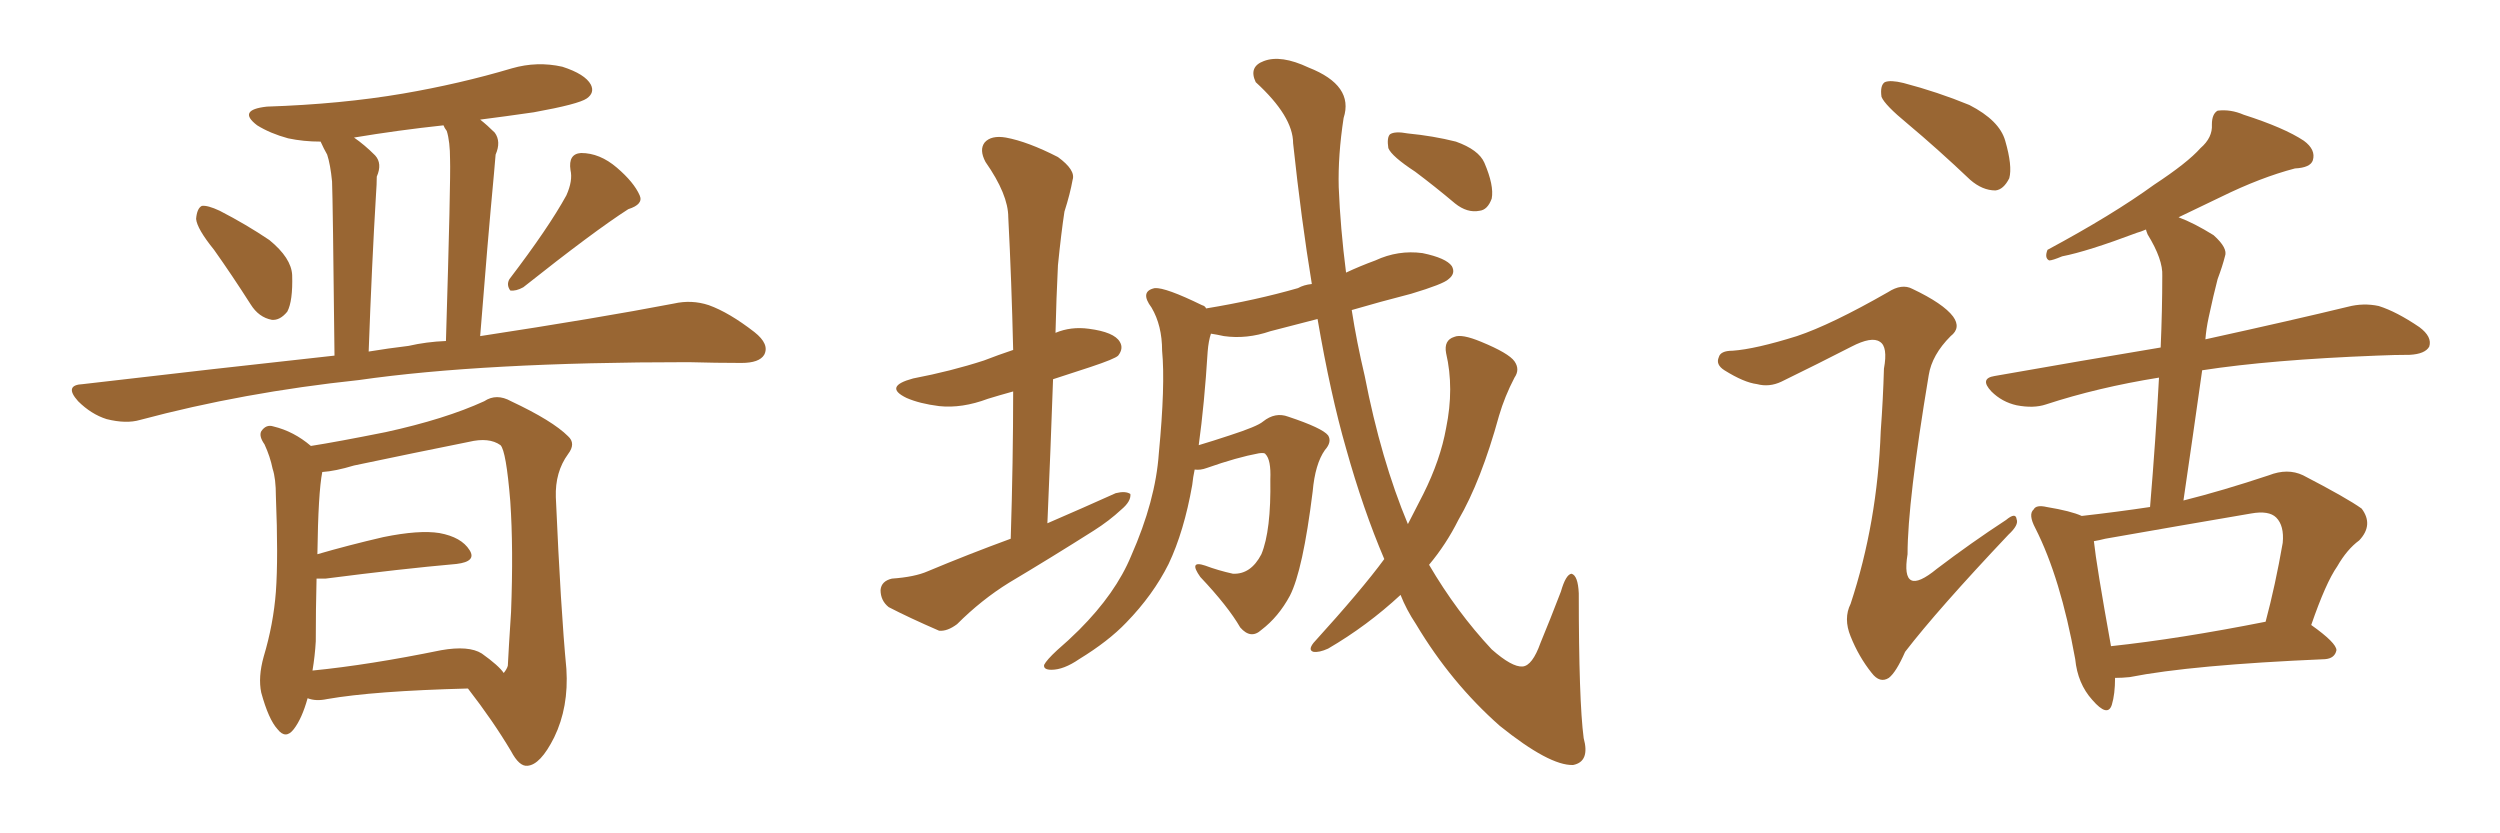 <svg xmlns="http://www.w3.org/2000/svg" xmlns:xlink="http://www.w3.org/1999/xlink" width="450" height="150"><path fill="#996633" padding="10" d="M38.53 44.97L38.53 44.97Q35.45 41.16 35.30 39.40L35.30 39.40Q35.45 37.50 36.33 37.06L36.33 37.06Q37.35 36.91 39.55 37.94L39.55 37.94Q44.38 40.43 48.49 43.21L48.49 43.21Q52.44 46.44 52.59 49.51L52.59 49.51Q52.73 54.20 51.71 56.10L51.71 56.10Q50.39 57.71 48.93 57.57L48.93 57.57Q46.58 57.13 45.12 54.79L45.12 54.79Q41.75 49.51 38.53 44.97ZM101.95 35.16L101.95 35.16Q103.13 32.52 102.69 30.62L102.69 30.62Q102.25 27.69 104.59 27.54L104.59 27.54Q107.96 27.54 111.04 30.18L111.04 30.18Q114.11 32.81 115.14 35.16L115.14 35.16Q115.87 36.77 113.09 37.65L113.09 37.65Q106.93 41.60 94.19 51.71L94.19 51.71Q92.87 52.44 91.85 52.29L91.85 52.29Q91.11 51.27 91.70 50.24L91.70 50.24Q98.73 41.02 101.95 35.16ZM60.21 64.01L60.21 64.01Q59.91 35.89 59.77 32.67L59.77 32.67Q59.47 29.59 58.89 27.83L58.89 27.83Q58.30 26.81 57.71 25.49L57.71 25.49Q54.64 25.49 51.86 24.90L51.86 24.90Q48.63 24.02 46.29 22.56L46.29 22.56Q42.63 19.78 48.05 19.19L48.05 19.19Q61.38 18.75 72.51 16.85L72.51 16.85Q82.76 15.09 92.14 12.30L92.14 12.30Q96.68 10.99 101.22 12.01L101.22 12.01Q105.32 13.33 106.35 15.23L106.35 15.23Q107.08 16.70 105.62 17.72L105.62 17.72Q104.15 18.75 96.09 20.21L96.09 20.21Q90.97 20.95 86.43 21.53L86.43 21.53Q87.74 22.56 89.06 23.88L89.06 23.88Q90.23 25.49 89.21 27.83L89.21 27.83Q89.06 29.30 88.92 31.20L88.92 31.20Q87.74 43.80 86.43 60.50L86.43 60.50Q107.52 57.28 121.29 54.64L121.29 54.64Q124.51 53.91 127.59 54.93L127.59 54.93Q131.25 56.25 135.79 59.77L135.79 59.77Q138.57 61.96 137.55 63.87L137.55 63.87Q136.67 65.33 133.45 65.33L133.45 65.33Q128.91 65.33 123.93 65.19L123.93 65.19Q87.01 65.19 64.60 68.41L64.60 68.41Q43.80 70.61 25.20 75.59L25.20 75.59Q22.71 76.32 19.19 75.44L19.19 75.44Q16.41 74.56 14.06 72.22L14.06 72.22Q11.43 69.29 14.94 69.14L14.94 69.14Q38.67 66.36 60.21 64.01ZM73.54 62.26L73.54 62.26Q76.76 61.52 80.27 61.38L80.27 61.38Q81.15 32.23 81.01 28.71L81.01 28.71Q81.01 25.49 80.42 23.58L80.42 23.58Q79.98 23.00 79.83 22.56L79.83 22.56Q71.63 23.44 63.72 24.76L63.72 24.76Q65.63 26.07 67.53 27.98L67.53 27.98Q68.85 29.44 67.82 31.79L67.82 31.79Q67.82 33.11 67.68 35.01L67.68 35.01Q66.94 47.31 66.36 63.28L66.36 63.28Q69.87 62.70 73.54 62.26ZM55.37 125.68L55.37 125.68Q54.35 129.35 52.88 131.25L52.88 131.25Q51.42 133.15 49.95 131.25L49.95 131.25Q48.34 129.49 47.02 124.66L47.02 124.66Q46.44 121.88 47.46 118.21L47.46 118.21Q49.22 112.35 49.66 106.49L49.66 106.49Q50.10 100.34 49.66 89.36L49.66 89.36Q49.66 86.13 49.07 84.38L49.07 84.38Q48.63 82.18 47.61 79.98L47.61 79.98Q46.58 78.52 47.02 77.64L47.02 77.64Q47.90 76.32 49.22 76.76L49.22 76.76Q52.88 77.64 55.96 80.27L55.96 80.27Q60.64 79.54 69.43 77.78L69.43 77.78Q80.13 75.44 87.16 72.22L87.16 72.22Q89.36 70.75 91.99 72.22L91.99 72.22Q99.46 75.73 102.25 78.52L102.25 78.52Q103.71 79.83 102.25 81.74L102.25 81.74Q99.90 84.96 100.05 89.50L100.05 89.50Q100.93 109.72 101.95 120.41L101.95 120.41Q102.39 127.29 99.76 132.71L99.76 132.71Q97.27 137.70 94.92 137.84L94.92 137.84Q93.46 137.99 91.99 135.21L91.99 135.21Q88.77 129.79 84.23 123.93L84.23 123.93Q67.24 124.37 58.89 125.83L58.89 125.83Q56.84 126.27 55.37 125.68ZM86.72 117.63L86.72 117.63L86.72 117.63Q89.79 119.82 90.67 121.14L90.67 121.14Q91.26 120.41 91.41 119.82L91.41 119.82Q91.55 116.89 91.99 110.16L91.99 110.16Q92.43 98.73 91.85 90.23L91.85 90.23Q91.11 81.15 90.09 80.13L90.09 80.13Q88.04 78.66 84.38 79.54L84.38 79.54Q74.85 81.45 63.72 83.79L63.72 83.79Q60.35 84.81 58.01 84.96L58.01 84.96Q57.28 88.62 57.13 99.76L57.13 99.76Q62.70 98.14 68.99 96.68L68.99 96.68Q75.44 95.36 79.10 95.95L79.10 95.95Q83.06 96.68 84.52 99.02L84.52 99.02Q85.84 101.07 82.18 101.51L82.18 101.51Q72.22 102.39 58.59 104.15L58.59 104.15Q57.57 104.15 56.98 104.15L56.98 104.15Q56.84 109.57 56.84 115.43L56.84 115.43Q56.69 118.07 56.25 120.70L56.25 120.70Q66.50 119.68 79.39 117.04L79.39 117.04Q84.38 116.16 86.72 117.63ZM181.93 96.97L181.93 96.97Q182.37 82.91 182.37 70.46L182.37 70.46Q179.74 71.19 177.83 71.78L177.83 71.78Q173.14 73.54 169.04 73.10L169.04 73.10Q165.53 72.66 163.18 71.63L163.18 71.63Q158.94 69.58 164.36 68.12L164.36 68.12Q171.24 66.80 177.10 64.89L177.10 64.89Q179.74 63.87 182.37 62.99L182.37 62.99Q182.08 50.54 181.49 39.11L181.49 39.11Q181.49 35.01 177.39 29.15L177.39 29.15Q176.22 26.95 177.25 25.63L177.25 25.63Q178.42 24.32 181.05 24.76L181.05 24.76Q185.01 25.49 190.43 28.27L190.43 28.27Q193.65 30.62 193.07 32.37L193.07 32.37Q192.63 34.86 191.60 38.09L191.60 38.09Q191.02 41.89 190.43 47.75L190.43 47.75Q190.14 53.61 189.99 59.91L189.99 59.91Q192.77 58.74 196.00 59.18L196.00 59.18Q200.54 59.77 201.56 61.52L201.56 61.52Q202.29 62.70 201.27 64.01L201.27 64.01Q200.68 64.60 196.29 66.06L196.29 66.06Q192.63 67.24 189.55 68.26L189.55 68.26Q189.11 80.86 188.53 94.19L188.53 94.19Q194.97 91.41 200.83 88.77L200.83 88.77Q202.59 88.33 203.47 88.92L203.47 88.92Q203.61 90.23 201.86 91.70L201.86 91.70Q199.66 93.75 196.88 95.51L196.88 95.51Q189.26 100.34 181.64 104.88L181.64 104.88Q176.66 107.96 172.27 112.35L172.27 112.35Q170.51 113.67 169.04 113.53L169.04 113.53Q163.62 111.18 159.96 109.28L159.96 109.28Q158.50 108.11 158.50 106.20L158.50 106.20Q158.64 104.59 160.55 104.15L160.55 104.15Q164.65 103.86 166.99 102.83L166.99 102.83Q174.32 99.76 181.93 96.97ZM249.17 100.63L249.17 100.63Q245.36 91.70 242.29 80.71L242.29 80.71Q239.50 71.04 237.16 57.42L237.16 57.42Q232.62 58.59 228.66 59.62L228.66 59.62Q224.41 61.08 220.31 60.50L220.31 60.50Q218.99 60.21 217.97 60.06L217.97 60.06Q217.53 61.38 217.38 63.28L217.38 63.28Q216.80 72.66 215.77 80.13L215.77 80.13Q218.26 79.39 221.34 78.37L221.34 78.37Q226.32 76.76 227.34 75.88L227.34 75.88Q229.54 74.12 231.88 75L231.88 75Q238.04 77.05 239.06 78.37L239.06 78.37Q239.79 79.54 238.48 81.01L238.48 81.01Q236.72 83.50 236.28 88.48L236.28 88.48Q234.52 102.69 232.18 107.23L232.18 107.23Q230.13 111.04 227.05 113.38L227.05 113.38Q225.15 115.14 223.24 112.94L223.24 112.94Q221.04 109.13 216.06 103.86L216.06 103.86Q213.87 100.78 216.94 101.81L216.94 101.81Q219.29 102.69 221.92 103.27L221.92 103.27Q225.15 103.42 227.05 99.76L227.05 99.76Q228.81 95.51 228.66 86.28L228.66 86.28Q228.81 82.76 227.78 81.74L227.78 81.74Q227.64 81.45 226.61 81.59L226.61 81.59Q222.66 82.32 217.24 84.23L217.24 84.23Q216.06 84.67 215.04 84.52L215.04 84.52Q214.75 85.84 214.60 87.30L214.60 87.30Q213.13 95.65 210.35 101.51L210.35 101.51Q207.57 107.08 202.73 112.06L202.73 112.06Q199.51 115.43 194.24 118.65L194.24 118.65Q191.46 120.56 189.26 120.56L189.26 120.56Q187.79 120.56 187.94 119.68L187.94 119.68Q188.38 118.80 190.28 117.04L190.28 117.04Q192.33 115.28 194.24 113.38L194.24 113.38Q200.83 106.79 203.61 100.05L203.61 100.05Q208.01 90.09 208.59 81.59L208.59 81.59Q209.77 69.29 209.18 63.13L209.18 63.13Q209.18 58.59 207.28 55.37L207.28 55.37Q205.08 52.44 207.86 51.86L207.86 51.86Q209.77 51.71 216.36 54.93L216.36 54.93Q216.94 55.08 217.09 55.52L217.09 55.52Q226.03 54.05 233.64 51.86L233.64 51.86Q234.67 51.27 236.13 51.12L236.13 51.12Q234.23 39.55 232.76 25.78L232.76 25.78Q232.76 20.95 226.03 14.79L226.03 14.79Q224.71 12.01 227.49 10.99L227.49 10.99Q230.57 9.81 235.55 12.16L235.55 12.16Q243.75 15.38 241.85 21.24L241.85 21.24Q240.82 27.98 240.97 33.69L240.97 33.69Q241.26 41.02 242.29 49.07L242.29 49.07Q244.78 47.90 247.56 46.88L247.56 46.88Q251.66 44.97 256.05 45.56L256.05 45.56Q260.30 46.44 261.33 47.90L261.33 47.90Q262.06 49.22 260.74 50.24L260.74 50.24Q259.86 51.12 254.00 52.88L254.00 52.88Q248.29 54.35 243.31 55.81L243.31 55.81Q244.19 61.52 245.65 67.68L245.65 67.68Q248.58 82.76 253.42 94.34L253.42 94.34Q254.88 91.55 256.20 88.92L256.20 88.92Q259.28 82.76 260.30 77.05L260.30 77.05Q261.77 69.87 260.30 63.57L260.30 63.57Q259.86 61.23 261.77 60.64L261.77 60.64Q263.09 60.06 266.60 61.52L266.60 61.52Q271.58 63.57 272.61 65.04L272.61 65.04Q273.63 66.50 272.61 67.97L272.61 67.97Q270.85 71.34 269.82 74.85L269.82 74.85Q266.60 86.57 262.50 93.60L262.50 93.60Q260.30 98.00 257.23 101.66L257.23 101.66Q262.21 110.16 268.51 116.89L268.51 116.89Q272.17 120.12 274.07 119.97L274.07 119.97Q275.83 119.82 277.29 115.72L277.29 115.72Q279.05 111.47 280.96 106.49L280.96 106.49Q281.84 103.42 282.86 103.27L282.86 103.27Q284.03 103.56 284.18 106.79L284.18 106.79Q284.18 126.12 285.06 132.86L285.06 132.86Q286.23 137.11 283.15 137.70L283.15 137.70Q278.91 137.84 269.97 130.66L269.97 130.66Q261.18 122.90 254.88 112.35L254.88 112.35Q253.13 109.72 252.10 107.08L252.10 107.08Q246.09 112.65 239.06 116.75L239.06 116.75Q237.45 117.48 236.43 117.33L236.43 117.33Q235.40 117.04 236.43 115.72L236.43 115.72Q245.21 106.05 249.17 100.63ZM254.74 30.91L254.74 30.91L254.74 30.91Q250.49 28.13 249.90 26.66L249.90 26.66Q249.61 24.76 250.20 24.17L250.20 24.17Q251.07 23.58 253.42 24.02L253.42 24.02Q257.96 24.46 262.06 25.49L262.06 25.49Q266.16 26.95 267.19 29.30L267.19 29.30Q268.95 33.40 268.51 35.74L268.51 35.74Q267.77 37.79 266.31 37.94L266.31 37.94Q264.11 38.38 261.91 36.62L261.91 36.62Q258.25 33.54 254.74 30.91ZM343.36 22.27L343.36 22.27Q339.26 18.90 338.67 17.43L338.67 17.43Q338.38 15.38 339.26 14.79L339.26 14.79Q340.28 14.36 342.63 14.94L342.63 14.94Q348.78 16.55 354.49 18.90L354.49 18.90Q359.91 21.68 360.94 25.34L360.94 25.34Q362.26 29.88 361.67 32.08L361.67 32.08Q360.64 34.13 359.18 34.28L359.18 34.28Q356.84 34.28 354.64 32.37L354.64 32.37Q348.78 26.81 343.36 22.27ZM380.71 122.02L380.71 122.02Q380.71 124.95 380.13 126.86L380.13 126.86Q379.39 129.20 376.61 125.98L376.61 125.98Q373.97 123.05 373.54 118.65L373.54 118.65Q370.90 104.00 366.36 95.07L366.36 95.07Q365.04 92.58 366.06 91.70L366.06 91.70Q366.50 90.82 368.41 91.26L368.41 91.26Q372.80 91.99 374.71 92.87L374.71 92.87Q381.15 92.14 387.01 91.26L387.01 91.26Q388.04 78.96 388.62 67.97L388.62 67.97Q377.64 69.73 368.26 72.80L368.26 72.80Q366.06 73.54 362.99 72.95L362.99 72.95Q360.35 72.36 358.45 70.46L358.45 70.46Q356.25 68.12 359.03 67.68L359.03 67.68Q374.85 64.89 388.92 62.55L388.92 62.55Q389.21 55.81 389.21 49.66L389.21 49.66Q389.36 46.73 386.57 42.19L386.57 42.19Q386.28 41.46 386.28 41.31L386.28 41.31Q385.25 41.75 384.67 41.89L384.67 41.89Q375.73 45.26 371.19 46.14L371.19 46.14Q369.43 46.88 368.85 46.88L368.85 46.88Q367.97 46.44 368.55 44.97L368.55 44.97Q380.27 38.67 387.74 33.25L387.74 33.25Q393.75 29.30 396.09 26.66L396.09 26.66Q398.29 24.76 398.14 22.41L398.14 22.41Q398.14 20.51 399.17 19.92L399.17 19.92Q401.51 19.63 403.86 20.65L403.86 20.65Q411.18 23.00 414.70 25.34L414.70 25.34Q416.89 26.95 416.31 28.86L416.31 28.86Q415.87 30.18 413.09 30.32L413.09 30.32Q406.93 31.93 399.76 35.45L399.76 35.45Q396.09 37.21 392.14 39.11L392.14 39.11Q394.92 40.14 398.44 42.33L398.44 42.33Q401.07 44.68 400.49 46.14L400.49 46.14Q400.05 47.90 399.17 50.24L399.17 50.24Q398.44 53.03 397.56 57.13L397.56 57.13Q397.12 59.18 396.97 61.08L396.97 61.08Q412.94 57.57 422.61 55.22L422.61 55.22Q425.39 54.49 428.17 55.08L428.17 55.08Q431.40 56.10 435.50 58.89L435.50 58.89Q437.84 60.64 437.26 62.40L437.26 62.40Q436.52 63.72 433.74 63.87L433.74 63.87Q431.10 63.87 427.88 64.01L427.88 64.01Q408.69 64.75 396.39 66.65L396.39 66.65Q394.78 78.08 393.02 90.09L393.02 90.09Q400.05 88.33 408.40 85.55L408.40 85.55Q411.77 84.23 414.55 85.55L414.55 85.55Q422.46 89.65 425.10 91.55L425.10 91.55Q427.29 94.48 424.66 97.27L424.66 97.27Q422.46 98.88 420.70 101.95L420.70 101.95Q418.65 104.88 416.02 112.50L416.02 112.50Q420.56 115.72 420.56 117.04L420.56 117.04Q420.26 118.51 418.51 118.65L418.51 118.65Q394.48 119.68 383.35 121.88L383.35 121.88Q382.03 122.02 380.71 122.02ZM379.98 116.31L379.98 116.31Q392.29 114.99 407.81 111.91L407.81 111.91Q409.57 105.32 410.89 97.71L410.89 97.71Q411.18 94.63 409.72 93.16L409.72 93.16Q408.40 91.85 405.18 92.43L405.18 92.43Q392.29 94.63 378.96 96.97L378.96 96.97Q377.78 97.27 376.90 97.41L376.90 97.41Q377.34 101.66 379.98 116.31ZM323.44 60.50L323.44 60.50L323.44 60.50Q329.59 58.45 339.84 52.59L339.84 52.59Q342.33 50.98 344.24 52.00L344.24 52.00Q349.80 54.64 351.56 56.98L351.56 56.98Q353.03 59.03 351.12 60.50L351.12 60.50Q347.75 63.87 347.17 67.53L347.17 67.53Q343.36 90.38 343.36 99.76L343.36 99.76Q342.04 107.81 348.63 102.39L348.63 102.39Q354.79 97.71 361.08 93.60L361.08 93.60Q362.84 92.14 362.99 93.46L362.99 93.46Q363.43 94.48 361.52 96.24L361.52 96.24Q348.78 109.72 342.92 117.33L342.92 117.33Q341.31 121.00 339.99 122.02L339.99 122.02Q338.38 123.05 336.91 121.14L336.91 121.14Q334.57 118.21 333.11 114.55L333.11 114.55Q331.79 111.33 333.11 108.69L333.11 108.69Q337.94 94.04 338.53 77.64L338.53 77.64Q338.96 71.78 339.11 66.36L339.11 66.36Q339.84 62.40 338.38 61.52L338.38 61.52Q336.91 60.50 333.25 62.40L333.25 62.40Q327.25 65.48 320.65 68.70L320.65 68.70Q318.46 69.73 316.26 69.14L316.26 69.14Q313.92 68.85 310.40 66.65L310.40 66.65Q308.79 65.63 309.38 64.31L309.38 64.31Q309.67 63.13 311.87 63.13L311.87 63.13Q315.97 62.84 323.44 60.50Z"/></svg>